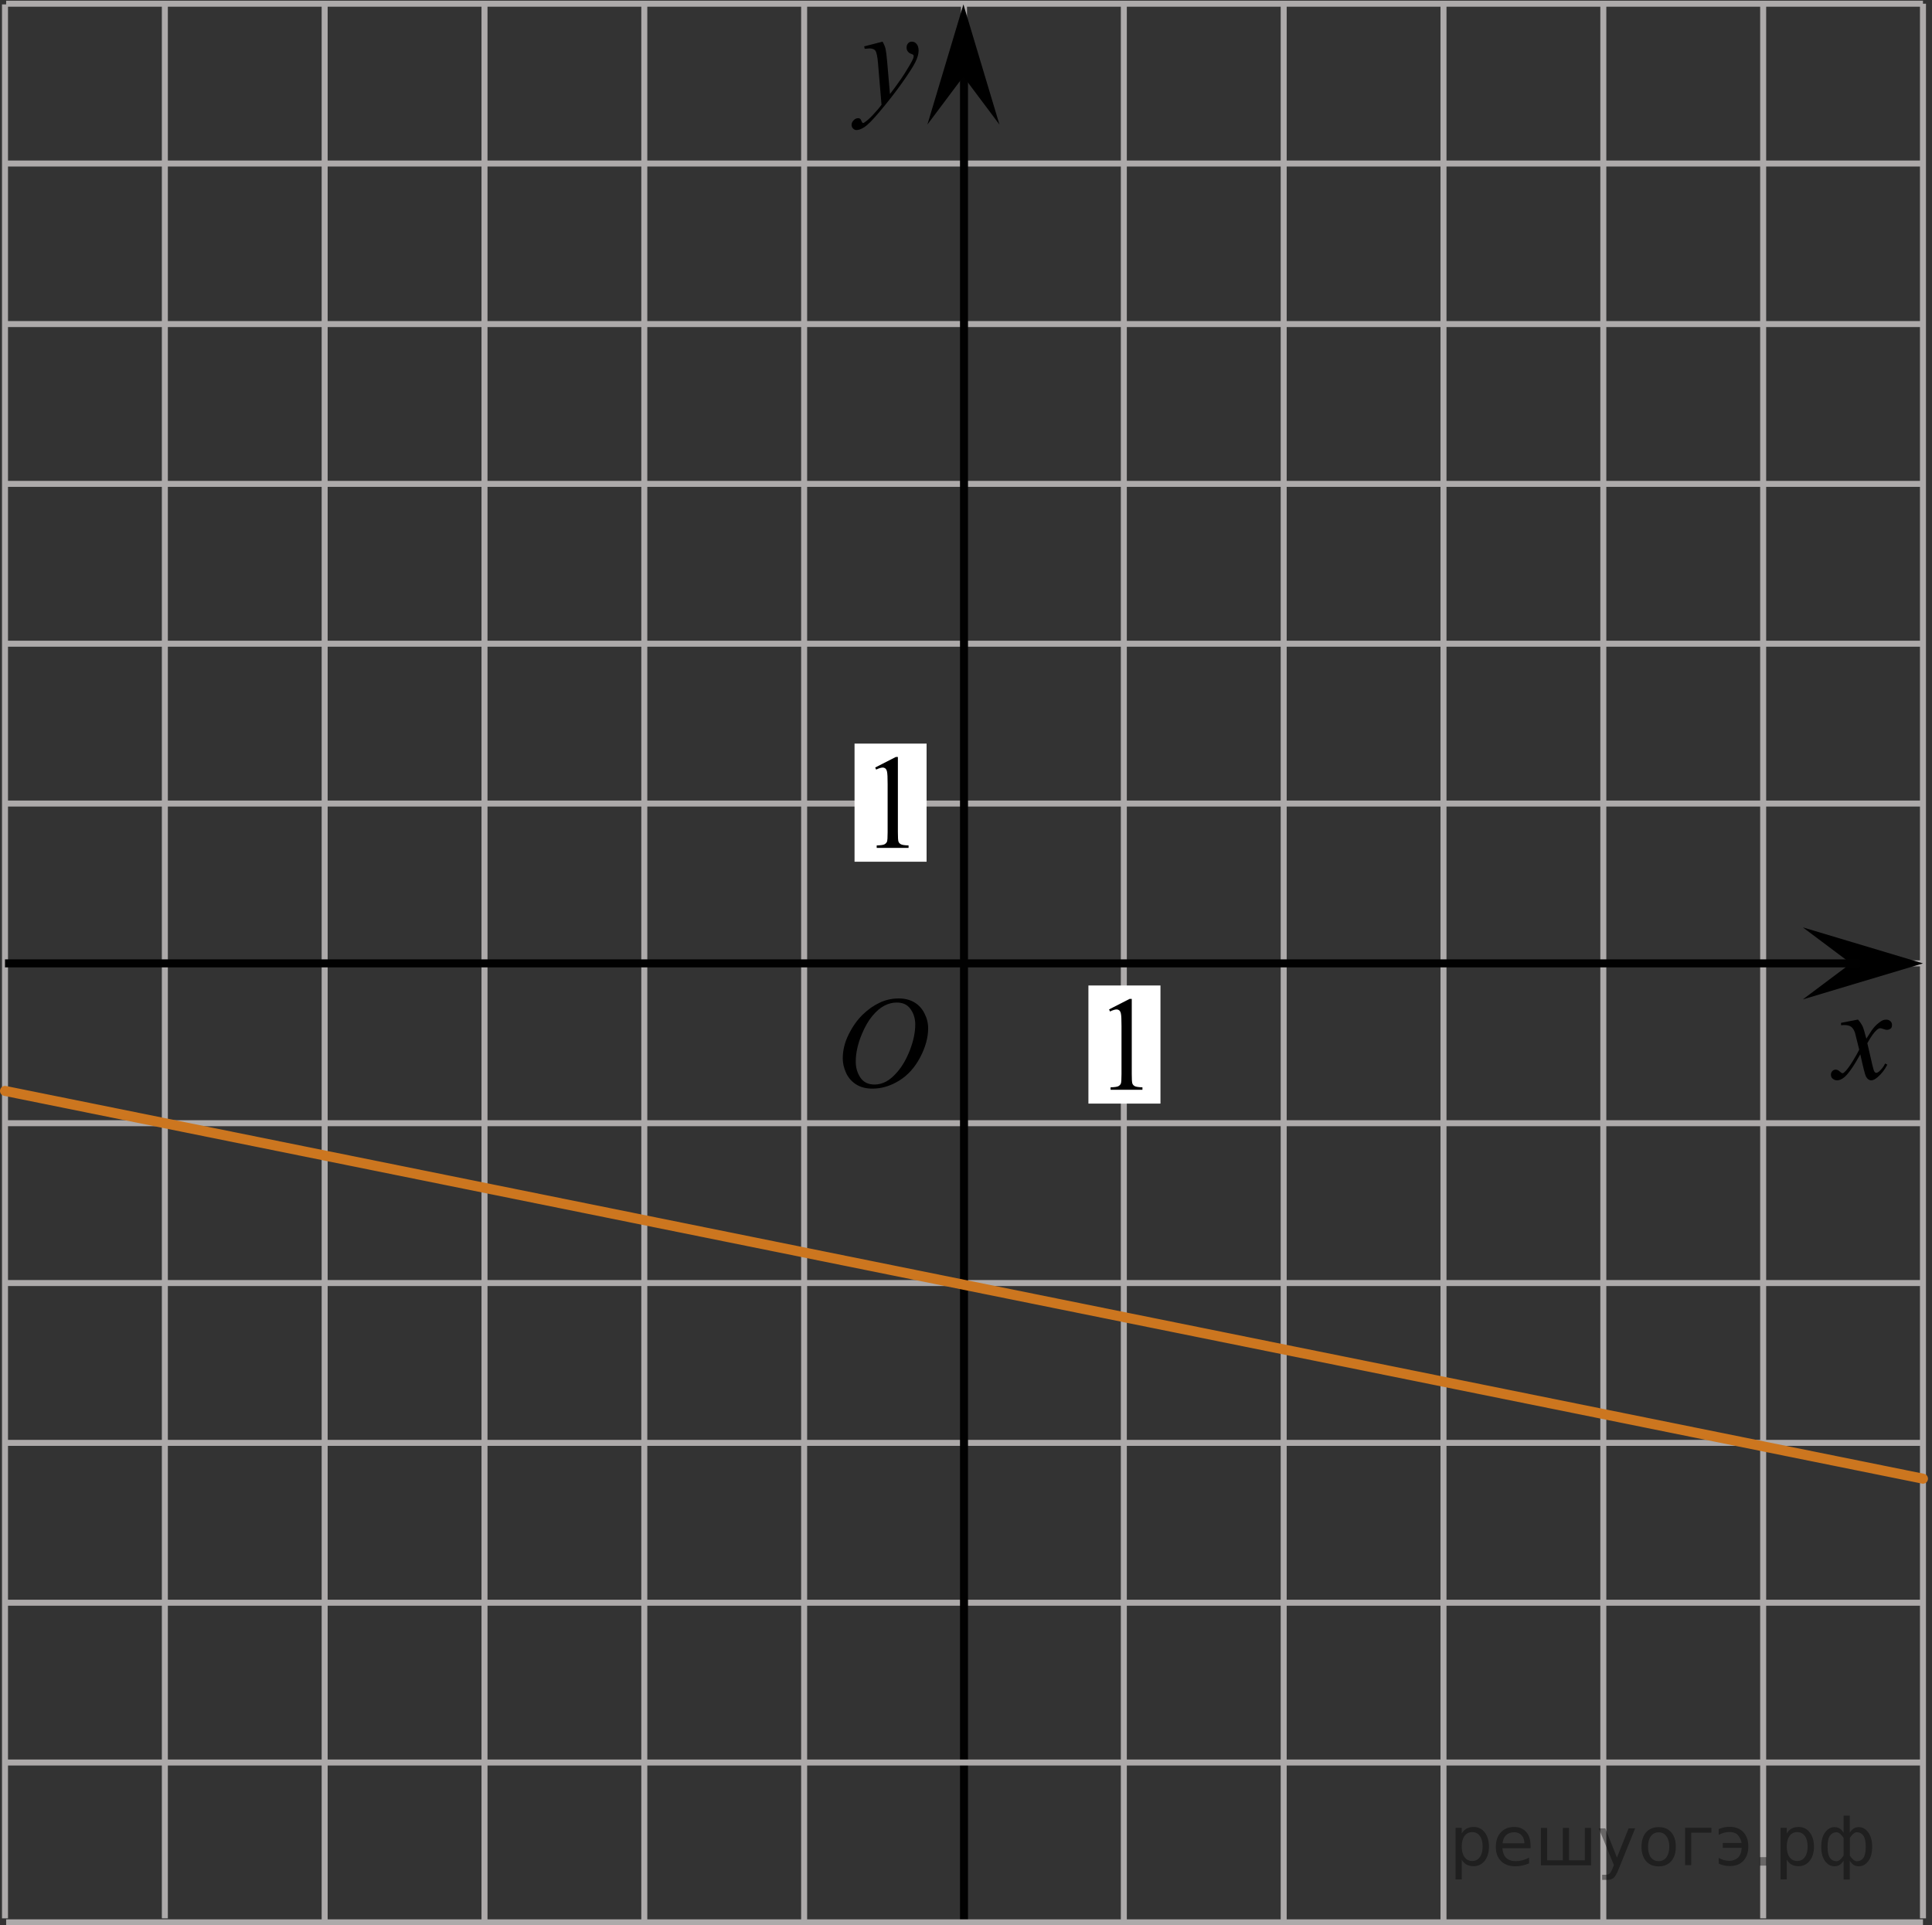 <?xml version="1.0" encoding="utf-8"?>
<!-- Generator: Adobe Illustrator 27.2.0, SVG Export Plug-In . SVG Version: 6.00 Build 0)  -->
<svg version="1.1" id="Layer_1" xmlns="http://www.w3.org/2000/svg" xmlns:xlink="http://www.w3.org/1999/xlink" x="0px" y="0px"
	 width="241.345px" height="240.52px" viewBox="0 0 241.345 240.52" enable-background="new 0 0 241.345 240.52"
	 xml:space="preserve">
<rect x="0" y="0" width="241.345" height="240.52" fill="#333333" stroke="none"/>
<line fill="none" stroke="#ADAAAA" stroke-width="0.75" stroke-miterlimit="10" x1="0.767" y1="20.428" x2="240.217" y2="20.428"/>
<line fill="none" stroke="#ADAAAA" stroke-width="0.75" stroke-miterlimit="10" x1="20.593" y1="239.644" x2="20.593" y2="0.548"/>
<line fill="none" stroke="#ADAAAA" stroke-width="0.75" stroke-miterlimit="10" x1="220.254" y1="239.644" x2="220.254" y2="0.464"/>
<line fill="none" stroke="#ADAAAA" stroke-width="0.75" stroke-miterlimit="10" x1="240.217" y1="239.644" x2="240.217" y2="0.464"/>
<g>
	<g>
		<g>
			<g>
				<g>
					<g>
						<g>
							<g>
								<g>
									<g>
										<g>
											<g>
												<g>
													<g>
														<g>
															<defs>
																<rect id="SVGID_1_" x="101.427" y="119.487" width="18.02" height="21.688"/>
															</defs>
															<clipPath id="SVGID_00000077285319649079773780000006154023675560851385_">
																<use xlink:href="#SVGID_1_"  overflow="visible"/>
															</clipPath>
															<g clip-path="url(#SVGID_00000077285319649079773780000006154023675560851385_)">
																<path d="M112.285,124.728c0.716,0,1.347,0.154,1.896,0.466c0.554,0.313,0.979,0.771,1.291,1.375
																	c0.313,0.604,0.472,1.231,0.472,1.887c0,1.156-0.334,2.367-1.002,3.64c-0.671,1.271-1.539,2.229-2.615,2.896
																	c-1.077,0.668-2.188,1.002-3.342,1.002c-0.828,0-1.521-0.188-2.078-0.553c-0.558-0.367-0.972-0.854-1.234-1.457
																	c-0.268-0.604-0.396-1.188-0.396-1.76c0-1.008,0.239-2.002,0.726-2.98c0.484-0.979,1.062-1.803,1.729-2.461
																	c0.674-0.66,1.391-1.166,2.146-1.521C110.626,124.906,111.428,124.728,112.285,124.728z M112.014,125.24
																	c-0.524,0-1.043,0.131-1.547,0.396c-0.504,0.262-1.003,0.688-1.5,1.287c-0.496,0.596-0.941,1.375-1.338,2.338
																	c-0.484,1.188-0.729,2.312-0.729,3.355c0,0.75,0.189,1.416,0.578,1.996c0.385,0.58,0.979,0.871,1.771,0.871
																	c0.479,0,0.948-0.119,1.41-0.354c0.467-0.238,0.942-0.646,1.444-1.229c0.629-0.729,1.151-1.646,1.584-2.771
																	c0.428-1.125,0.646-2.183,0.646-3.15c0-0.719-0.188-1.354-0.578-1.908
																	C113.374,125.511,112.794,125.24,112.014,125.24z"/>
															</g>
														</g>
													</g>
												</g>
											</g>
										</g>
									</g>
								</g>
							</g>
						</g>
					</g>
				</g>
			</g>
		</g>
	</g>
</g>
<g>
	<g>
		<g>
			<g>
				<g>
					<g>
						<g>
							<g>
								<g>
									<g>
										<g>
											<g>
												<g>
													<g>
														<g>
															<defs>
																
																	<rect id="SVGID_00000032612036442964967960000013782596527624087725_" x="225.21" y="121.774" width="16.135" height="18.541"/>
															</defs>
															<clipPath id="SVGID_00000156587303251593711080000007551499992642255012_">
																<use xlink:href="#SVGID_00000032612036442964967960000013782596527624087725_"  overflow="visible"/>
															</clipPath>
															<g clip-path="url(#SVGID_00000156587303251593711080000007551499992642255012_)">
																<path d="M232.095,127.367c0.258,0.28,0.443,0.563,0.584,0.853c0.094,0.19,0.248,0.709,0.465,1.536l0.688-1.069
																	c0.188-0.267,0.406-0.517,0.668-0.746c0.271-0.234,0.494-0.396,0.689-0.482c0.129-0.057,0.27-0.082,0.42-0.082
																	c0.227,0,0.402,0.063,0.537,0.188c0.137,0.125,0.201,0.271,0.201,0.457c0,0.205-0.039,0.35-0.119,0.424
																	c-0.146,0.137-0.313,0.203-0.504,0.203c-0.105,0-0.229-0.021-0.354-0.071c-0.246-0.089-0.412-0.132-0.496-0.132
																	c-0.127,0-0.271,0.076-0.441,0.229c-0.326,0.281-0.715,0.828-1.166,1.642l0.646,2.807
																	c0.104,0.43,0.188,0.688,0.252,0.771c0.063,0.082,0.142,0.127,0.203,0.127c0.107,0,0.236-0.063,0.387-0.188
																	c0.289-0.25,0.535-0.574,0.74-0.979l0.271,0.146c-0.33,0.645-0.75,1.172-1.26,1.602
																	c-0.289,0.234-0.533,0.354-0.732,0.354c-0.295,0-0.523-0.173-0.697-0.517c-0.104-0.215-0.338-1.125-0.688-2.735
																	c-0.816,1.479-1.479,2.421-1.975,2.847c-0.314,0.271-0.631,0.405-0.931,0.405c-0.213,0-0.399-0.077-0.575-0.231
																	c-0.125-0.119-0.188-0.277-0.188-0.48c0-0.18,0.062-0.325,0.174-0.444c0.115-0.116,0.259-0.183,0.427-0.183
																	s0.354,0.088,0.534,0.265c0.138,0.125,0.24,0.188,0.313,0.188c0.063,0,0.146-0.045,0.236-0.133
																	c0.248-0.207,0.586-0.65,1.016-1.338c0.425-0.688,0.699-1.186,0.834-1.479c-0.325-1.317-0.502-2.021-0.526-2.097
																	c-0.119-0.354-0.276-0.604-0.474-0.75c-0.192-0.146-0.479-0.225-0.854-0.225c-0.12,0-0.262,0.006-0.418,0.021
																	v-0.295L232.095,127.367z"/>
															</g>
														</g>
													</g>
												</g>
											</g>
										</g>
									</g>
								</g>
							</g>
						</g>
					</g>
				</g>
			</g>
		</g>
	</g>
</g>
<g>
	<g>
		<g>
			<g>
				<g>
					<g>
						<g>
							<g>
								<g>
									<g>
										<g>
											<g>
												<g>
													<g>
														<g>
															<g>
																<defs>
																	<polygon id="SVGID_00000106130915394922392190000000072055506888432010_" points="113.218,20.519 
																		122.314,20.519 122.314,0 95.89,0 95.89,20.519 																	"/>
																</defs>
																<clipPath id="SVGID_00000030470115412691925070000017364579103612668309_">
																	<use xlink:href="#SVGID_00000106130915394922392190000000072055506888432010_"  overflow="visible"/>
																</clipPath>
																<g clip-path="url(#SVGID_00000030470115412691925070000017364579103612668309_)">
																	<path d="M110.251,5.203c0.178,0.314,0.301,0.61,0.369,0.889c0.063,0.276,0.137,0.819,0.205,1.627l0.348,4.033
																		c0.314-0.396,0.771-1.019,1.369-1.869c0.289-0.415,0.646-0.98,1.07-1.697c0.258-0.437,0.416-0.743,0.473-0.918
																		c0.031-0.087,0.047-0.178,0.047-0.271c0-0.063-0.018-0.109-0.055-0.148c-0.037-0.038-0.133-0.083-0.287-0.135
																		s-0.283-0.147-0.387-0.287s-0.152-0.299-0.152-0.479c0-0.226,0.063-0.403,0.188-0.541
																		c0.125-0.139,0.283-0.204,0.479-0.204c0.229,0,0.431,0.1,0.592,0.299c0.161,0.198,0.242,0.474,0.242,0.823
																		c0,0.433-0.146,0.926-0.427,1.479c-0.282,0.555-0.829,1.406-1.643,2.554c-0.811,1.147-1.787,2.399-2.938,3.757
																		c-0.793,0.936-1.381,1.521-1.769,1.768c-0.383,0.244-0.711,0.364-0.981,0.364c-0.162,0-0.306-0.063-0.431-0.192
																		c-0.122-0.128-0.186-0.277-0.186-0.446c0-0.214,0.084-0.405,0.256-0.582c0.17-0.176,0.354-0.263,0.558-0.263
																		c0.104,0,0.188,0.024,0.26,0.074c0.041,0.023,0.088,0.104,0.139,0.23c0.051,0.13,0.096,0.216,0.139,0.26
																		c0.023,0.025,0.063,0.041,0.099,0.041c0.026,0,0.088-0.026,0.166-0.081c0.289-0.188,0.625-0.48,1.008-0.888
																		c0.504-0.534,0.877-0.974,1.115-1.313l-0.438-5.197c-0.071-0.856-0.188-1.38-0.332-1.564
																		c-0.146-0.188-0.395-0.278-0.737-0.278c-0.107,0-0.31,0.017-0.592,0.049l-0.068-0.303L110.251,5.203z"/>
																</g>
															</g>
														</g>
													</g>
												</g>
											</g>
										</g>
									</g>
								</g>
							</g>
						</g>
					</g>
				</g>
			</g>
		</g>
	</g>
</g>
<line fill="none" stroke="#ADAAAA" stroke-width="0.75" stroke-miterlimit="10" x1="0.625" y1="40.483" x2="240.075" y2="40.483"/>
<line fill="none" stroke="#ADAAAA" stroke-width="0.75" stroke-miterlimit="10" x1="0.625" y1="60.447" x2="240.075" y2="60.447"/>
<line fill="none" stroke="#ADAAAA" stroke-width="0.75" stroke-miterlimit="10" x1="0.625" y1="80.414" x2="240.075" y2="80.414"/>
<line fill="none" stroke="#ADAAAA" stroke-width="0.75" stroke-miterlimit="10" x1="0.625" y1="100.382" x2="240.075" y2="100.382"/>
<line fill="none" stroke="#ADAAAA" stroke-width="0.75" stroke-miterlimit="10" x1="0.625" y1="120.346" x2="240.075" y2="120.346"/>
<line fill="none" stroke="#ADAAAA" stroke-width="0.75" stroke-miterlimit="10" x1="0.625" y1="140.315" x2="240.075" y2="140.315"/>
<line fill="none" stroke="#ADAAAA" stroke-width="0.75" stroke-miterlimit="10" x1="0.625" y1="160.281" x2="240.075" y2="160.281"/>
<line fill="none" stroke="#ADAAAA" stroke-width="0.75" stroke-miterlimit="10" x1="0.625" y1="180.247" x2="240.075" y2="180.247"/>
<line fill="none" stroke="#ADAAAA" stroke-width="0.75" stroke-miterlimit="10" x1="0.625" y1="200.216" x2="240.075" y2="200.216"/>
<line fill="none" stroke="#ADAAAA" stroke-width="0.75" stroke-miterlimit="10" x1="40.556" y1="240.145" x2="40.556" y2="0.464"/>
<line fill="none" stroke="#ADAAAA" stroke-width="0.75" stroke-miterlimit="10" x1="60.524" y1="240.145" x2="60.524" y2="0.464"/>
<line fill="none" stroke="#ADAAAA" stroke-width="0.75" stroke-miterlimit="10" x1="80.487" y1="240.145" x2="80.487" y2="0.464"/>
<line fill="none" stroke="#ADAAAA" stroke-width="0.75" stroke-miterlimit="10" x1="100.453" y1="240.145" x2="100.453" y2="0.464"/>
<line fill="none" stroke="#ADAAAA" stroke-width="0.75" stroke-miterlimit="10" x1="120.423" y1="239.644" x2="120.423" y2="0.464"/>
<line fill="none" stroke="#ADAAAA" stroke-width="0.75" stroke-miterlimit="10" x1="140.388" y1="240.145" x2="140.388" y2="0.464"/>
<line fill="none" stroke="#ADAAAA" stroke-width="0.75" stroke-miterlimit="10" x1="160.357" y1="240.145" x2="160.357" y2="0.464"/>
<line fill="none" stroke="#ADAAAA" stroke-width="0.75" stroke-miterlimit="10" x1="180.32" y1="240.145" x2="180.32" y2="0.464"/>
<line fill="none" stroke="#ADAAAA" stroke-width="0.75" stroke-miterlimit="10" x1="200.286" y1="240.145" x2="200.286" y2="0.464"/>
<line fill="none" stroke="#010101" stroke-miterlimit="8" x1="120.423" y1="8.488" x2="120.423" y2="240.145"/>
<rect x="106.749" y="92.893" fill="#FFFFFF" width="9" height="14.756"/>
<g>
	<g>
		<g>
			<g>
				<g>
					<g>
						<g>
							<g>
								<g>
									<g>
										<g>
											<g>
												<g>
													<g>
														<g>
															<defs>
																
																	<rect id="SVGID_00000117649655446151543370000001047166519485456295_" x="105.904" y="89.141" width="12.436" height="20.521"/>
															</defs>
															<clipPath id="SVGID_00000183940043959187033010000008361393513932876727_">
																<use xlink:href="#SVGID_00000117649655446151543370000001047166519485456295_"  overflow="visible"/>
															</clipPath>
															<g clip-path="url(#SVGID_00000183940043959187033010000008361393513932876727_)">
																<path d="M109.329,95.88l2.572-1.315h0.263v9.388c0,0.623,0.021,1.013,0.069,1.164
																	c0.051,0.147,0.147,0.271,0.313,0.354c0.153,0.082,0.476,0.127,0.951,0.143v0.305h-3.979v-0.305
																	c0.5-0.016,0.819-0.061,0.969-0.139c0.146-0.078,0.246-0.188,0.31-0.314c0.06-0.139,0.086-0.533,0.086-1.201v-6
																	c0-0.813-0.022-1.328-0.078-1.563c-0.035-0.176-0.104-0.305-0.194-0.387c-0.101-0.082-0.216-0.123-0.353-0.123
																	c-0.188,0-0.461,0.086-0.81,0.254L109.329,95.88z"/>
															</g>
														</g>
													</g>
												</g>
											</g>
										</g>
									</g>
								</g>
							</g>
						</g>
					</g>
				</g>
			</g>
		</g>
	</g>
</g>
<rect x="135.965" y="123.109" fill="#FFFFFF" width="9" height="14.756"/>
<g>
	<g>
		<g>
			<g>
				<g>
					<g>
						<g>
							<g>
								<g>
									<g>
										<g>
											<g>
												<g>
													<g>
														<g>
															<defs>
																
																	<rect id="SVGID_00000158730057074471517470000000426192464777520063_" x="135.12" y="119.357" width="12.436" height="20.521"/>
															</defs>
															<clipPath id="SVGID_00000121967232903268283140000014558090776266240654_">
																<use xlink:href="#SVGID_00000158730057074471517470000000426192464777520063_"  overflow="visible"/>
															</clipPath>
															<g clip-path="url(#SVGID_00000121967232903268283140000014558090776266240654_)">
																<path d="M138.545,126.097l2.572-1.315h0.263v9.388c0,0.623,0.021,1.013,0.069,1.164
																	c0.051,0.147,0.147,0.271,0.313,0.354c0.153,0.082,0.476,0.127,0.951,0.143v0.305h-3.979v-0.305
																	c0.5-0.016,0.819-0.061,0.969-0.139c0.146-0.078,0.246-0.188,0.31-0.314c0.06-0.139,0.086-0.533,0.086-1.201v-6
																	c0-0.813-0.022-1.328-0.078-1.563c-0.035-0.176-0.104-0.305-0.194-0.387c-0.101-0.082-0.216-0.123-0.353-0.123
																	c-0.188,0-0.461,0.086-0.81,0.254L138.545,126.097z"/>
															</g>
														</g>
													</g>
												</g>
											</g>
										</g>
									</g>
								</g>
							</g>
						</g>
					</g>
				</g>
			</g>
		</g>
	</g>
</g>
<line fill="none" stroke="#ADAAAA" stroke-width="0.75" stroke-miterlimit="10" x1="0.625" y1="239.644" x2="0.625" y2="0.548"/>
<line fill="none" stroke="#ADAAAA" stroke-width="0.75" stroke-miterlimit="10" x1="0.767" y1="0.464" x2="240.217" y2="0.464"/>
<line fill="none" stroke="#ADAAAA" stroke-width="0.75" stroke-miterlimit="10" x1="0.767" y1="220.178" x2="240.217" y2="220.178"/>
<line fill="none" stroke="#ADAAAA" stroke-width="0.75" stroke-miterlimit="10" x1="0.767" y1="240.145" x2="240.217" y2="240.145"/>
<polygon points="231.211,120.349 225.21,115.849 240.217,120.349 225.21,124.849 "/>
<polygon points="120.35,9.554 115.85,15.56 120.35,0.548 124.85,15.56 "/>
<line fill="none" stroke="#CC761F" stroke-width="1.25" stroke-linecap="round" stroke-linejoin="round" stroke-miterlimit="10" x1="0.625" y1="136.279" x2="240.217" y2="184.721"/>
<line fill="none" stroke="#010101" stroke-miterlimit="8" x1="0.625" y1="120.346" x2="232.322" y2="120.346"/>
<g style="stroke:none;fill:#000;fill-opacity:0.40"><path d="m 182.6,232.3 v 2.48 h -0.77 v -6.44 h 0.77 v 0.71 q 0.24,-0.42 0.61,-0.62 0.37,-0.20 0.88,-0.20 0.85,0 1.38,0.68 0.53,0.68 0.53,1.77 0,1.10 -0.53,1.77 -0.53,0.68 -1.38,0.68 -0.51,0 -0.88,-0.20 -0.37,-0.20 -0.61,-0.62 z m 2.61,-1.63 q 0,-0.85 -0.35,-1.32 -0.35,-0.48 -0.95,-0.48 -0.61,0 -0.96,0.48 -0.35,0.48 -0.35,1.32 0,0.85 0.35,1.33 0.35,0.48 0.96,0.48 0.61,0 0.95,-0.48 0.35,-0.48 0.35,-1.33 z"/><path d="m 191.2,230.5 v 0.38 h -3.52 q 0.05,0.79 0.47,1.21 0.43,0.41 1.19,0.41 0.44,0 0.85,-0.11 0.42,-0.11 0.82,-0.33 v 0.72 q -0.41,0.17 -0.85,0.27 -0.43,0.09 -0.88,0.09 -1.12,0 -1.77,-0.65 -0.65,-0.65 -0.65,-1.76 0,-1.15 0.62,-1.82 0.62,-0.68 1.67,-0.68 0.94,0 1.49,0.61 0.55,0.60 0.55,1.65 z m -0.77,-0.23 q -0.01,-0.63 -0.35,-1.00 -0.34,-0.38 -0.91,-0.38 -0.64,0 -1.03,0.36 -0.38,0.36 -0.44,1.02 z"/><path d="m 196.0,232.4 h 1.98 v -4.05 h 0.77 v 4.67 h -6.26 v -4.67 h 0.77 v 4.05 h 1.97 v -4.05 h 0.77 z"/><path d="m 202.2,233.5 q -0.33,0.83 -0.63,1.09 -0.31,0.25 -0.82,0.25 h -0.61 v -0.64 h 0.45 q 0.32,0 0.49,-0.15 0.17,-0.15 0.39,-0.71 l 0.14,-0.35 -1.89,-4.59 h 0.81 l 1.46,3.65 1.46,-3.65 h 0.81 z"/><path d="m 207.2,228.9 q -0.62,0 -0.97,0.48 -0.36,0.48 -0.36,1.32 0,0.84 0.35,1.32 0.36,0.48 0.98,0.48 0.61,0 0.97,-0.48 0.36,-0.48 0.36,-1.32 0,-0.83 -0.36,-1.31 -0.36,-0.49 -0.97,-0.49 z m 0,-0.65 q 1,0 1.57,0.65 0.57,0.65 0.57,1.80 0,1.15 -0.57,1.80 -0.57,0.65 -1.57,0.65 -1.00,0 -1.57,-0.65 -0.57,-0.65 -0.57,-1.80 0,-1.15 0.57,-1.80 0.57,-0.65 1.57,-0.65 z"/><path d="m 210.5,233.0 v -4.67 h 3.29 v 0.61 h -2.52 v 4.05 z"/><path d="m 214.7,232.1 q 0.66,0.36 1.31,0.36 0.61,0 1.05,-0.35 0.44,-0.36 0.52,-1.27 h -2.37 v -0.61 h 2.34 q -0.05,-0.44 -0.38,-0.90 -0.33,-0.47 -1.16,-0.47 -0.64,0 -1.31,0.36 v -0.72 q 0.65,-0.29 1.35,-0.29 1.09,0 1.72,0.66 0.63,0.66 0.63,1.79 0,1.12 -0.61,1.79 -0.61,0.66 -1.68,0.66 -0.79,0 -1.40,-0.30 z"/><path d="m 219.8,232.0 h 0.88 v 1.06 h -0.88 z"/><path d="m 223.2,232.3 v 2.48 h -0.77 v -6.44 h 0.77 v 0.71 q 0.24,-0.42 0.61,-0.62 0.37,-0.20 0.88,-0.20 0.85,0 1.38,0.68 0.53,0.68 0.53,1.77 0,1.10 -0.53,1.77 -0.53,0.68 -1.38,0.68 -0.51,0 -0.88,-0.20 -0.37,-0.20 -0.61,-0.62 z m 2.61,-1.63 q 0,-0.85 -0.35,-1.32 -0.35,-0.48 -0.95,-0.48 -0.61,0 -0.96,0.48 -0.35,0.48 -0.35,1.32 0,0.85 0.35,1.33 0.35,0.48 0.96,0.48 0.61,0 0.95,-0.48 0.35,-0.48 0.35,-1.33 z"/><path d="m 228.3,230.7 q 0,0.98 0.30,1.40 0.30,0.41 0.82,0.41 0.41,0 0.88,-0.70 v -2.22 q -0.47,-0.70 -0.88,-0.70 -0.51,0 -0.82,0.42 -0.30,0.41 -0.30,1.39 z m 2,4.10 v -2.37 q -0.24,0.39 -0.51,0.55 -0.27,0.16 -0.62,0.16 -0.70,0 -1.18,-0.64 -0.48,-0.65 -0.48,-1.79 0,-1.15 0.48,-1.80 0.49,-0.66 1.18,-0.66 0.35,0 0.62,0.16 0.28,0.16 0.51,0.55 v -2.15 h 0.77 v 2.15 q 0.24,-0.39 0.51,-0.55 0.28,-0.16 0.62,-0.16 0.70,0 1.18,0.66 0.49,0.66 0.49,1.80 0,1.15 -0.49,1.79 -0.48,0.64 -1.18,0.64 -0.35,0 -0.62,-0.16 -0.27,-0.16 -0.51,-0.55 v 2.37 z m 2.77,-4.10 q 0,-0.98 -0.30,-1.39 -0.30,-0.42 -0.81,-0.42 -0.41,0 -0.88,0.70 v 2.22 q 0.47,0.70 0.88,0.70 0.51,0 0.81,-0.41 0.30,-0.42 0.30,-1.40 z"/></g></svg>

<!--File created and owned by https://sdamgia.ru. Copying is prohibited. All rights reserved.-->
